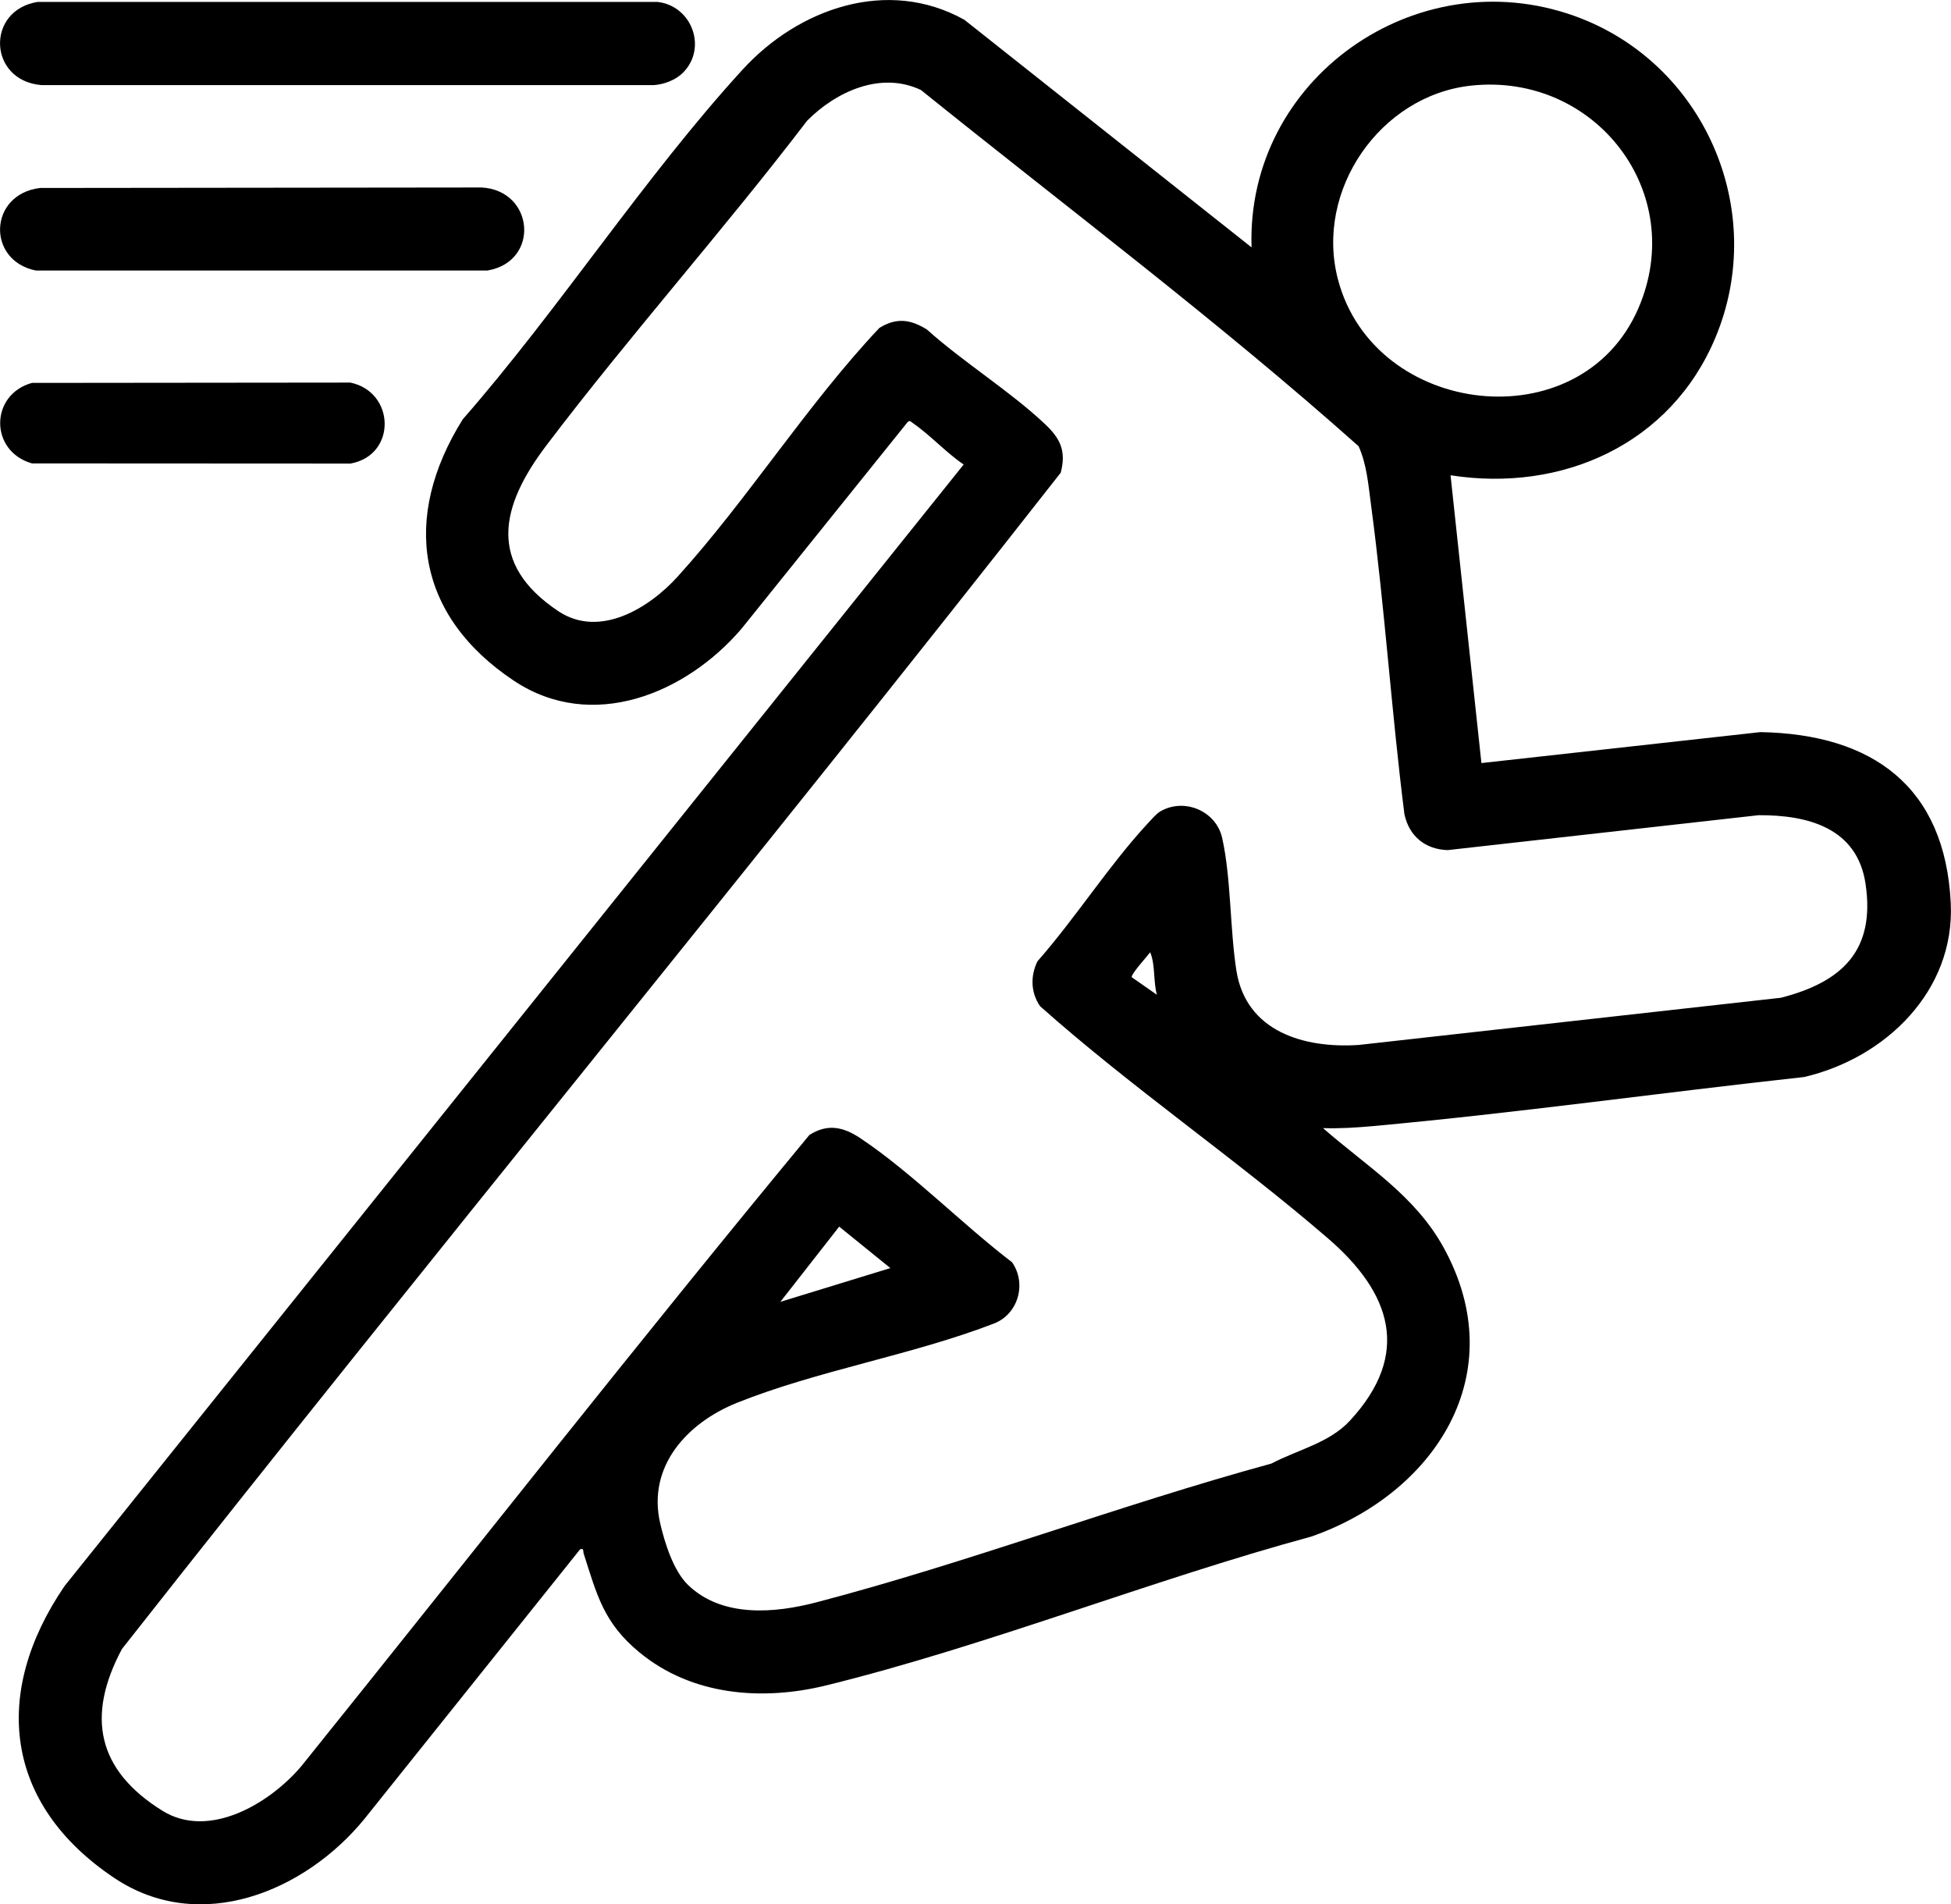 <?xml version="1.0" encoding="UTF-8"?><svg id="Layer_2" xmlns="http://www.w3.org/2000/svg" viewBox="0 0 241.39 235.63"><g id="Layer_1-2"><path d="M154.85,30.6c-.68-20.83,20.36-35.65,39.97-28.62,16,5.74,24.01,24.01,17.43,39.78-5.51,13.2-18.95,19.21-32.78,17.05l3.82,35.61,34.52-3.83c13.9.25,22.85,6.76,23.55,21.16.53,10.89-8.11,19.19-18.15,21.52-17.79,1.94-35.6,4.46-53.43,6.08-2.02.18-4.06.31-6.09.24,5.41,4.74,11.38,8.32,14.94,14.81,8.58,15.62-1.11,30.38-16.38,35.73-19.91,5.41-40.03,13.49-59.99,18.41-7.96,1.96-16.66,1.28-23.16-4.09-4.42-3.65-5.23-7.06-6.89-12.23-.1-.32.09-.63-.42-.53l-26.66,33.33c-7.36,9.05-20.4,14.45-31,7.35-13.57-9.09-15.2-22.84-6.14-36.12L119.23,57.48c-2.23-1.52-4.11-3.63-6.32-5.15-.21-.15-.32-.35-.6-.12l-20.56,25.58c-6.88,8.05-18.51,12.87-28.17,6.44-12.07-8.04-13.95-20.14-6.33-32.34,11.95-13.66,22.46-29.97,34.63-43.28,6.92-7.57,17.93-11.46,27.44-6.16l35.53,28.16ZM85.15,196.14c4.23,4.06,10.74,3.48,15.93,2.11,18.79-4.92,37.44-12.02,56.22-17.15,3.29-1.73,7.17-2.54,9.73-5.32,7.63-8.26,5.1-15.81-2.75-22.57-11.46-9.88-24.27-18.62-35.59-28.7-1.16-1.66-1.22-3.74-.33-5.56,4.7-5.34,8.8-11.81,13.59-17,.42-.45,1.09-1.23,1.58-1.53,2.94-1.75,6.92-.11,7.68,3.25,1.11,4.92.96,11.26,1.76,16.4,1.18,7.57,8.35,9.68,15.14,9.23l52.24-5.84c7.59-1.95,11.69-5.86,10.47-14.08-1.02-6.9-7.05-8.54-13.23-8.51l-38.48,4.32c-2.79-.09-4.78-1.74-5.35-4.47-1.6-12.69-2.43-25.51-4.12-38.19-.33-2.45-.52-5.03-1.54-7.31-17.37-15.48-36.03-29.48-54.15-44.08-4.95-2.36-10.5.18-14.08,3.79-10.41,13.63-21.89,26.5-32.25,40.16-5.73,7.55-7.36,14.64,1.45,20.53,5.1,3.41,11.24-.36,14.79-4.29,8.7-9.61,16.01-21.28,24.94-30.75,2.11-1.31,3.85-1.07,5.88.19,4.51,4.05,10.23,7.58,14.6,11.69,1.9,1.79,2.67,3.34,1.96,6.03C92.98,107.31,53.45,155.26,15.09,204.04c-4.48,8.38-3.02,15.02,4.99,20.01,5.81,3.62,13.33-.94,17.18-5.48,20.95-26.05,41.59-52.39,62.88-78.13,2.25-1.43,4.18-1.01,6.28.38,6.38,4.25,12.65,10.68,18.8,15.37,1.87,2.7.72,6.55-2.4,7.64-10.06,3.86-21.7,5.77-31.61,9.74-6.17,2.47-11.15,7.86-9.53,14.91.56,2.43,1.65,5.91,3.46,7.65ZM182.05,10.59c-11.3,1.2-19.42,13-16.5,24.02,4.5,17.04,30.01,20.03,37.15,3.56,6.21-14.32-5.31-29.2-20.65-27.58ZM143.14,123.09c-.47-1.71-.17-3.63-.83-5.26-.33.46-2.48,2.8-2.27,3.1l3.1,2.16ZM96.54,161.09l13.62-4.18-6.33-5.13-7.29,9.32Z"/><path d="M84.5,9c-.9.9-2.34,1.45-3.61,1.53H5.11C-1.47,9.96-1.76,1.28,4.64.24h76.72c4.24.48,6.19,5.7,3.14,8.76Z"/><path d="M4.95,23.26l54.66-.06c6.5.38,7.22,9.15.72,10.27H4.41c-6.11-1.26-5.8-9.45.55-10.21Z"/><path d="M3.99,47.38l39.36-.04c5.57,1.17,5.74,8.99.02,10.02l-39.42-.02c-5.27-1.51-5.22-8.54.04-9.97Z"/></g></svg>